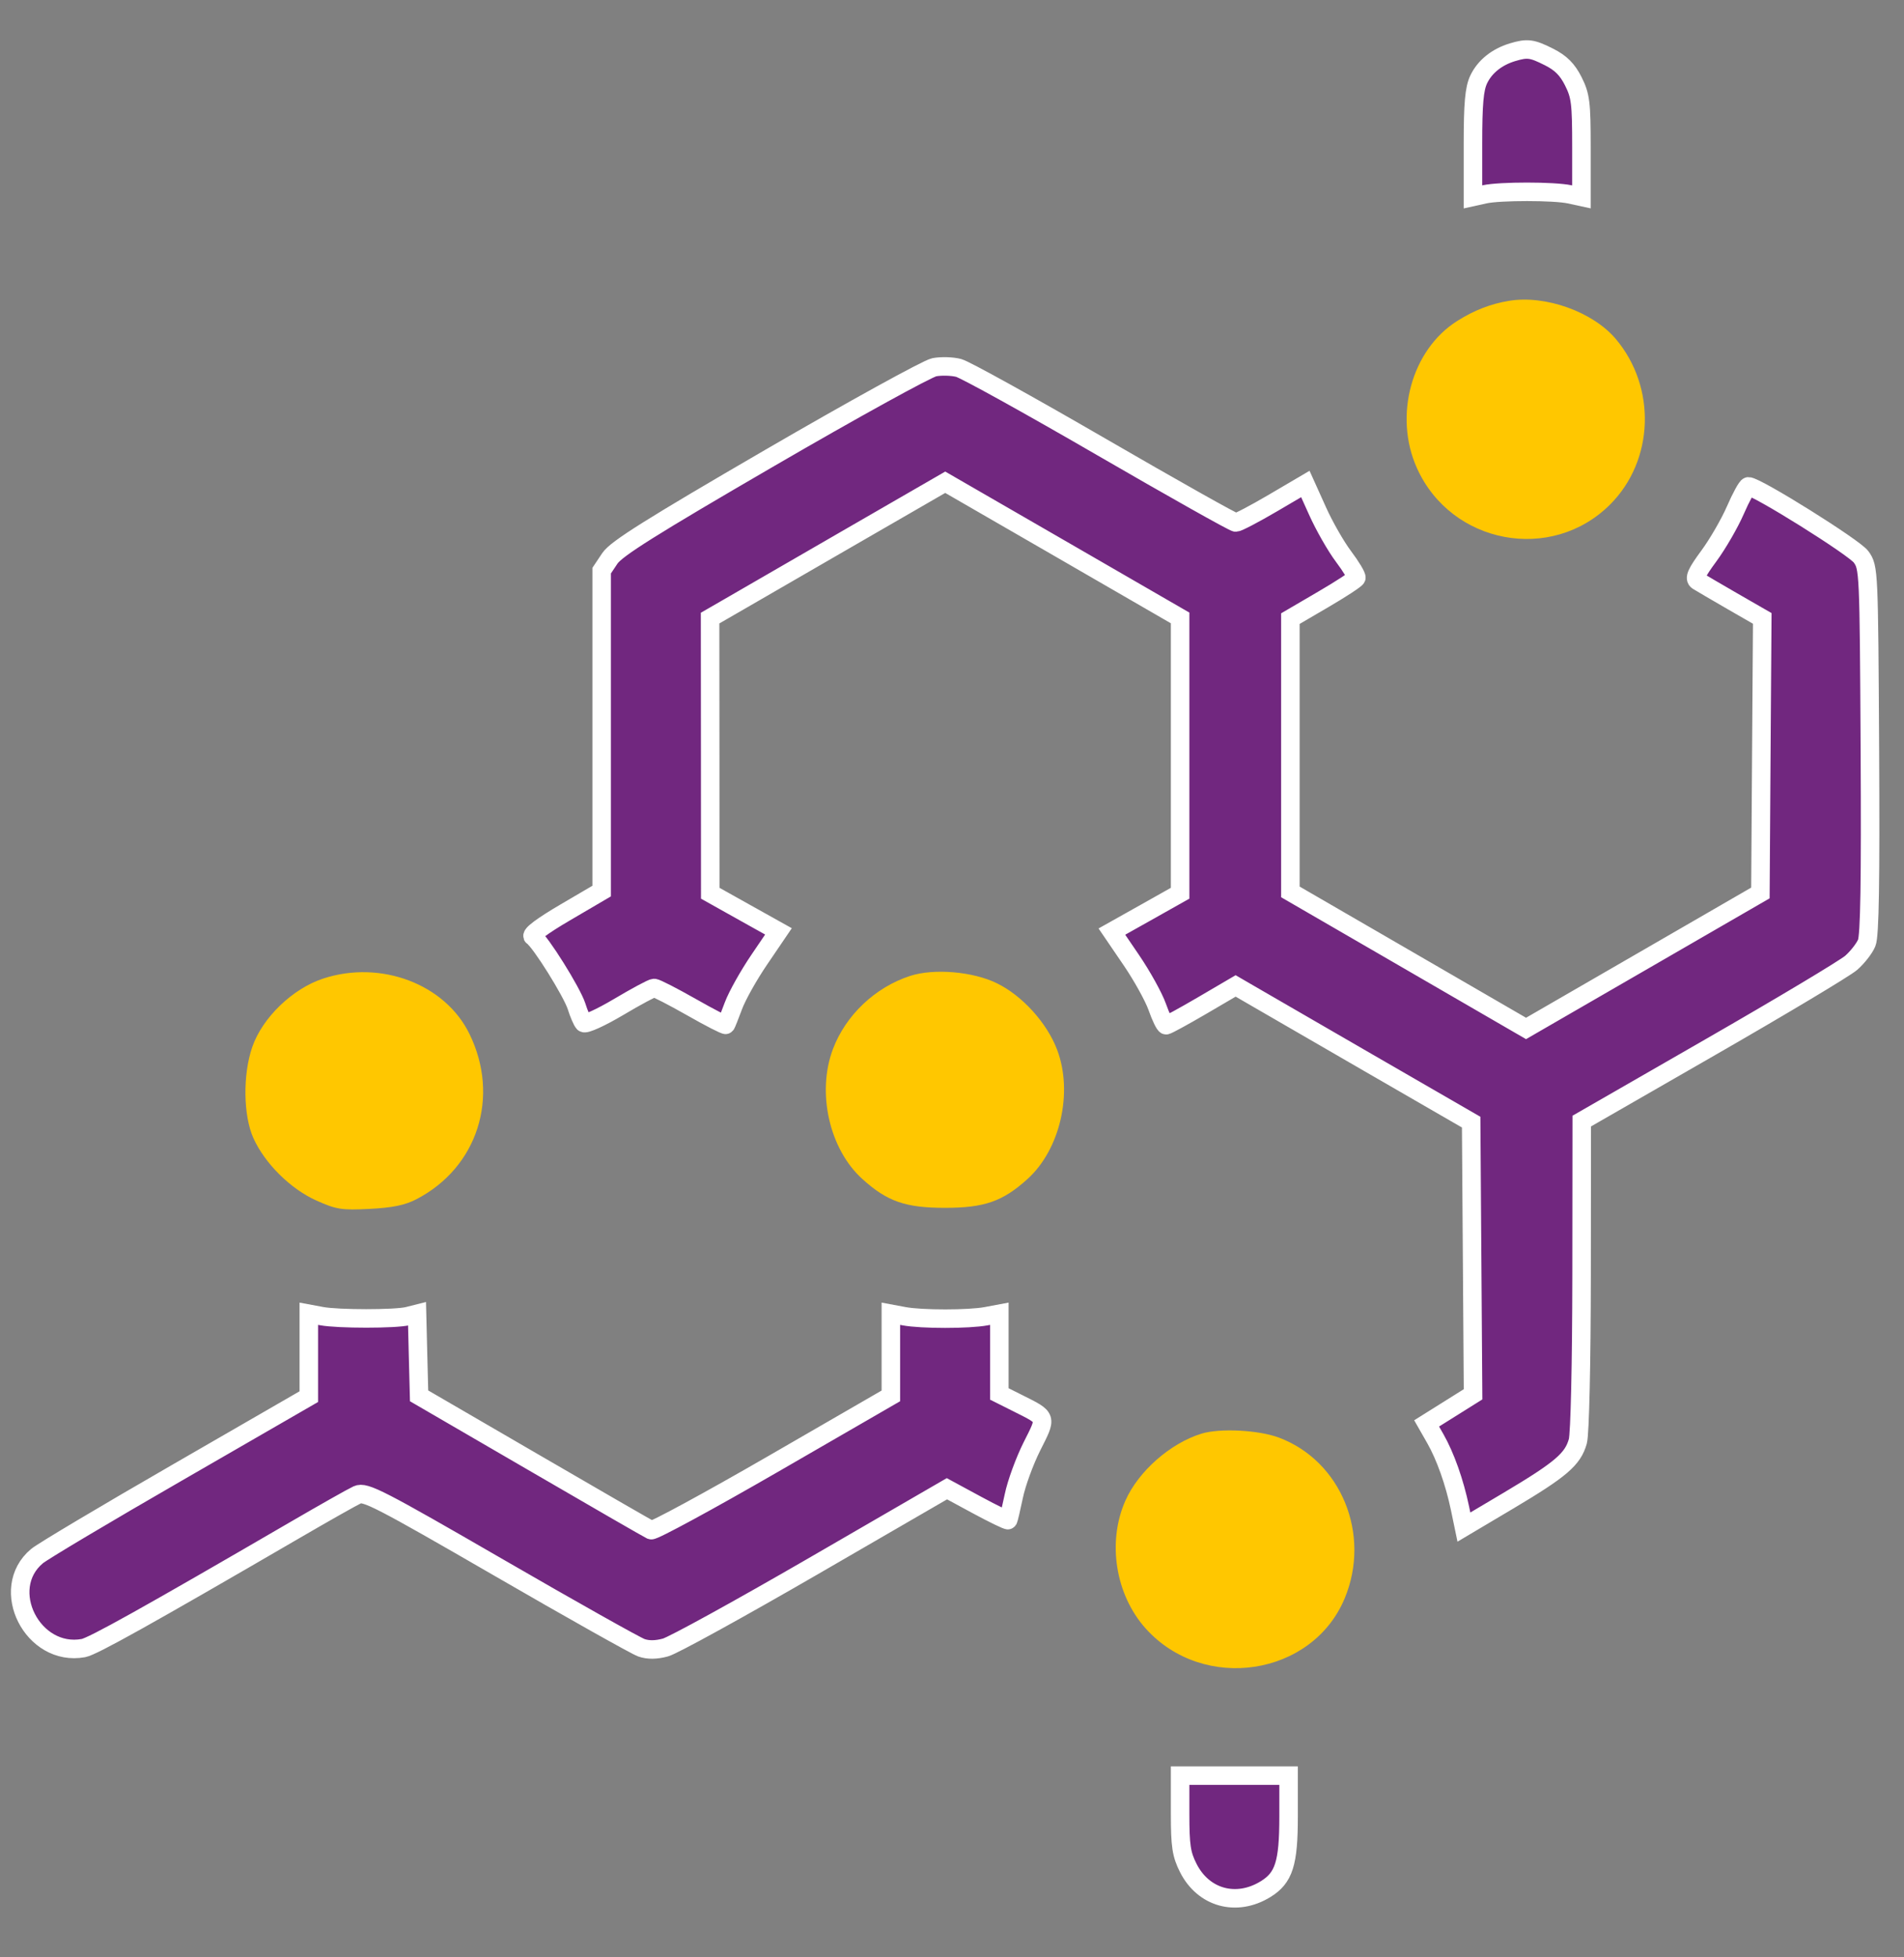 <?xml version="1.0" encoding="UTF-8"?>
<svg xmlns="http://www.w3.org/2000/svg" width="36" height="37" viewBox="0 0 36 37" fill="none">
  <rect x="0" y="0" width="36" height="37" fill="#808080" stroke="none"/>
  <path fill-rule="evenodd" clip-rule="evenodd" d="M28.596 0.988C28.3 1.078 28.073 1.261 27.959 1.501C27.875 1.677 27.85 1.958 27.85 2.726V3.722L28.072 3.673C28.356 3.61 29.388 3.61 29.679 3.674L29.901 3.722V2.781C29.901 1.942 29.884 1.808 29.747 1.536C29.635 1.313 29.511 1.189 29.288 1.077C28.965 0.914 28.879 0.903 28.596 0.988ZM17.665 6.942C17.533 6.968 16.134 7.738 14.556 8.655C12.312 9.959 11.653 10.373 11.531 10.555L11.376 10.787V13.815V16.844L10.685 17.249C10.252 17.503 10.024 17.673 10.076 17.705C10.213 17.789 10.813 18.749 10.901 19.022C10.945 19.163 11.006 19.304 11.036 19.336C11.066 19.369 11.362 19.234 11.694 19.037C12.027 18.839 12.329 18.677 12.367 18.676C12.405 18.675 12.721 18.838 13.07 19.036C13.419 19.235 13.713 19.386 13.724 19.372C13.735 19.358 13.8 19.194 13.869 19.008C13.938 18.823 14.158 18.431 14.357 18.139L14.719 17.606L14.074 17.246L13.429 16.885L13.428 14.285L13.426 11.684L13.785 11.477C13.983 11.363 14.983 10.785 16.008 10.192L17.872 9.116L20.093 10.398L22.313 11.681V14.283L22.313 16.885L21.668 17.248L21.023 17.61L21.391 18.15C21.593 18.447 21.814 18.845 21.881 19.035C21.948 19.225 22.023 19.38 22.048 19.38C22.073 19.38 22.379 19.213 22.728 19.009L23.363 18.637L23.642 18.799C23.794 18.888 24.796 19.468 25.868 20.087L27.816 21.212L27.834 23.785L27.852 26.357L27.413 26.632L26.974 26.907L27.138 27.194C27.328 27.527 27.502 28.017 27.606 28.516L27.679 28.867L28.533 28.36C29.515 27.775 29.739 27.583 29.833 27.245C29.872 27.104 29.902 25.789 29.904 24.097L29.907 21.192L32.346 19.79C33.688 19.019 34.882 18.304 35.001 18.201C35.119 18.098 35.252 17.928 35.295 17.824C35.352 17.687 35.368 16.668 35.355 14.183C35.336 10.781 35.334 10.73 35.189 10.527C35.064 10.351 33.214 9.194 33.058 9.194C33.03 9.194 32.919 9.397 32.811 9.645C32.703 9.893 32.478 10.282 32.311 10.509C32.075 10.829 32.028 10.935 32.099 10.981C32.15 11.013 32.445 11.186 32.755 11.365L33.32 11.69L33.302 14.285L33.285 16.88L31.069 18.161L28.854 19.441L28.574 19.279C28.42 19.189 27.418 18.609 26.346 17.988L24.398 16.86V14.277V11.694L25.012 11.335C25.35 11.138 25.635 10.952 25.645 10.922C25.655 10.892 25.546 10.71 25.403 10.52C25.259 10.329 25.038 9.942 24.912 9.661L24.681 9.149L24.061 9.513C23.72 9.713 23.407 9.877 23.366 9.877C23.325 9.878 22.179 9.233 20.82 8.446C19.46 7.658 18.248 6.987 18.126 6.955C18.004 6.923 17.796 6.917 17.665 6.942ZM5.839 25.617V26.401L3.363 27.83C2.001 28.615 0.802 29.329 0.698 29.417C-0.039 30.035 0.618 31.331 1.578 31.154C1.755 31.121 2.789 30.544 5.55 28.938C6.124 28.604 6.667 28.297 6.757 28.256C6.904 28.189 7.176 28.329 9.428 29.631C10.807 30.429 12.022 31.111 12.127 31.148C12.255 31.193 12.407 31.191 12.582 31.143C12.727 31.104 13.984 30.412 15.375 29.607L17.904 28.142L18.473 28.45C18.786 28.619 19.05 28.747 19.061 28.735C19.071 28.722 19.119 28.517 19.169 28.279C19.218 28.041 19.372 27.619 19.512 27.34C19.796 26.776 19.806 26.808 19.254 26.53L18.895 26.35V25.592V24.834L18.644 24.881C18.32 24.942 17.42 24.942 17.096 24.881L16.844 24.834V25.61V26.387L14.617 27.674C13.392 28.381 12.354 28.944 12.31 28.925C12.266 28.905 11.261 28.326 10.077 27.637L7.924 26.386L7.904 25.61L7.885 24.835L7.71 24.879C7.48 24.937 6.389 24.937 6.081 24.879L5.839 24.834V25.617ZM22.313 34.285C22.313 34.896 22.337 35.052 22.467 35.31C22.754 35.879 23.378 36.05 23.929 35.711C24.277 35.497 24.364 35.224 24.364 34.34L24.364 33.565H23.338H22.313V34.285Z" fill="#71277F" stroke="white" stroke-width="0.35"></path>
  <path fill-rule="evenodd" clip-rule="evenodd" d="M28.53 5.687C28.182 5.745 27.872 5.866 27.553 6.067C26.689 6.611 26.346 7.858 26.79 8.847C27.437 10.289 29.334 10.646 30.444 9.536C31.276 8.704 31.323 7.321 30.55 6.407C30.116 5.893 29.215 5.572 28.53 5.687ZM6.114 18.497C5.533 18.686 4.962 19.236 4.77 19.791C4.589 20.314 4.599 21.086 4.791 21.514C5.007 21.993 5.493 22.475 5.982 22.694C6.359 22.863 6.458 22.879 6.989 22.852C7.42 22.83 7.657 22.782 7.872 22.67C9.029 22.072 9.459 20.734 8.876 19.544C8.416 18.602 7.201 18.142 6.114 18.497ZM17.205 18.449C16.545 18.665 15.991 19.19 15.749 19.83C15.439 20.652 15.681 21.724 16.305 22.287C16.775 22.712 17.12 22.832 17.866 22.832C18.613 22.832 18.957 22.712 19.428 22.287C20.046 21.728 20.293 20.651 19.988 19.845C19.797 19.338 19.329 18.821 18.849 18.587C18.395 18.364 17.653 18.302 17.205 18.449ZM22.72 27.1C22.129 27.28 21.523 27.813 21.278 28.368C20.931 29.151 21.09 30.147 21.663 30.785C22.754 31.998 24.809 31.687 25.424 30.216C25.928 29.008 25.359 27.616 24.18 27.175C23.798 27.032 23.065 26.994 22.72 27.1Z" fill="#FFC700"></path>
</svg>
